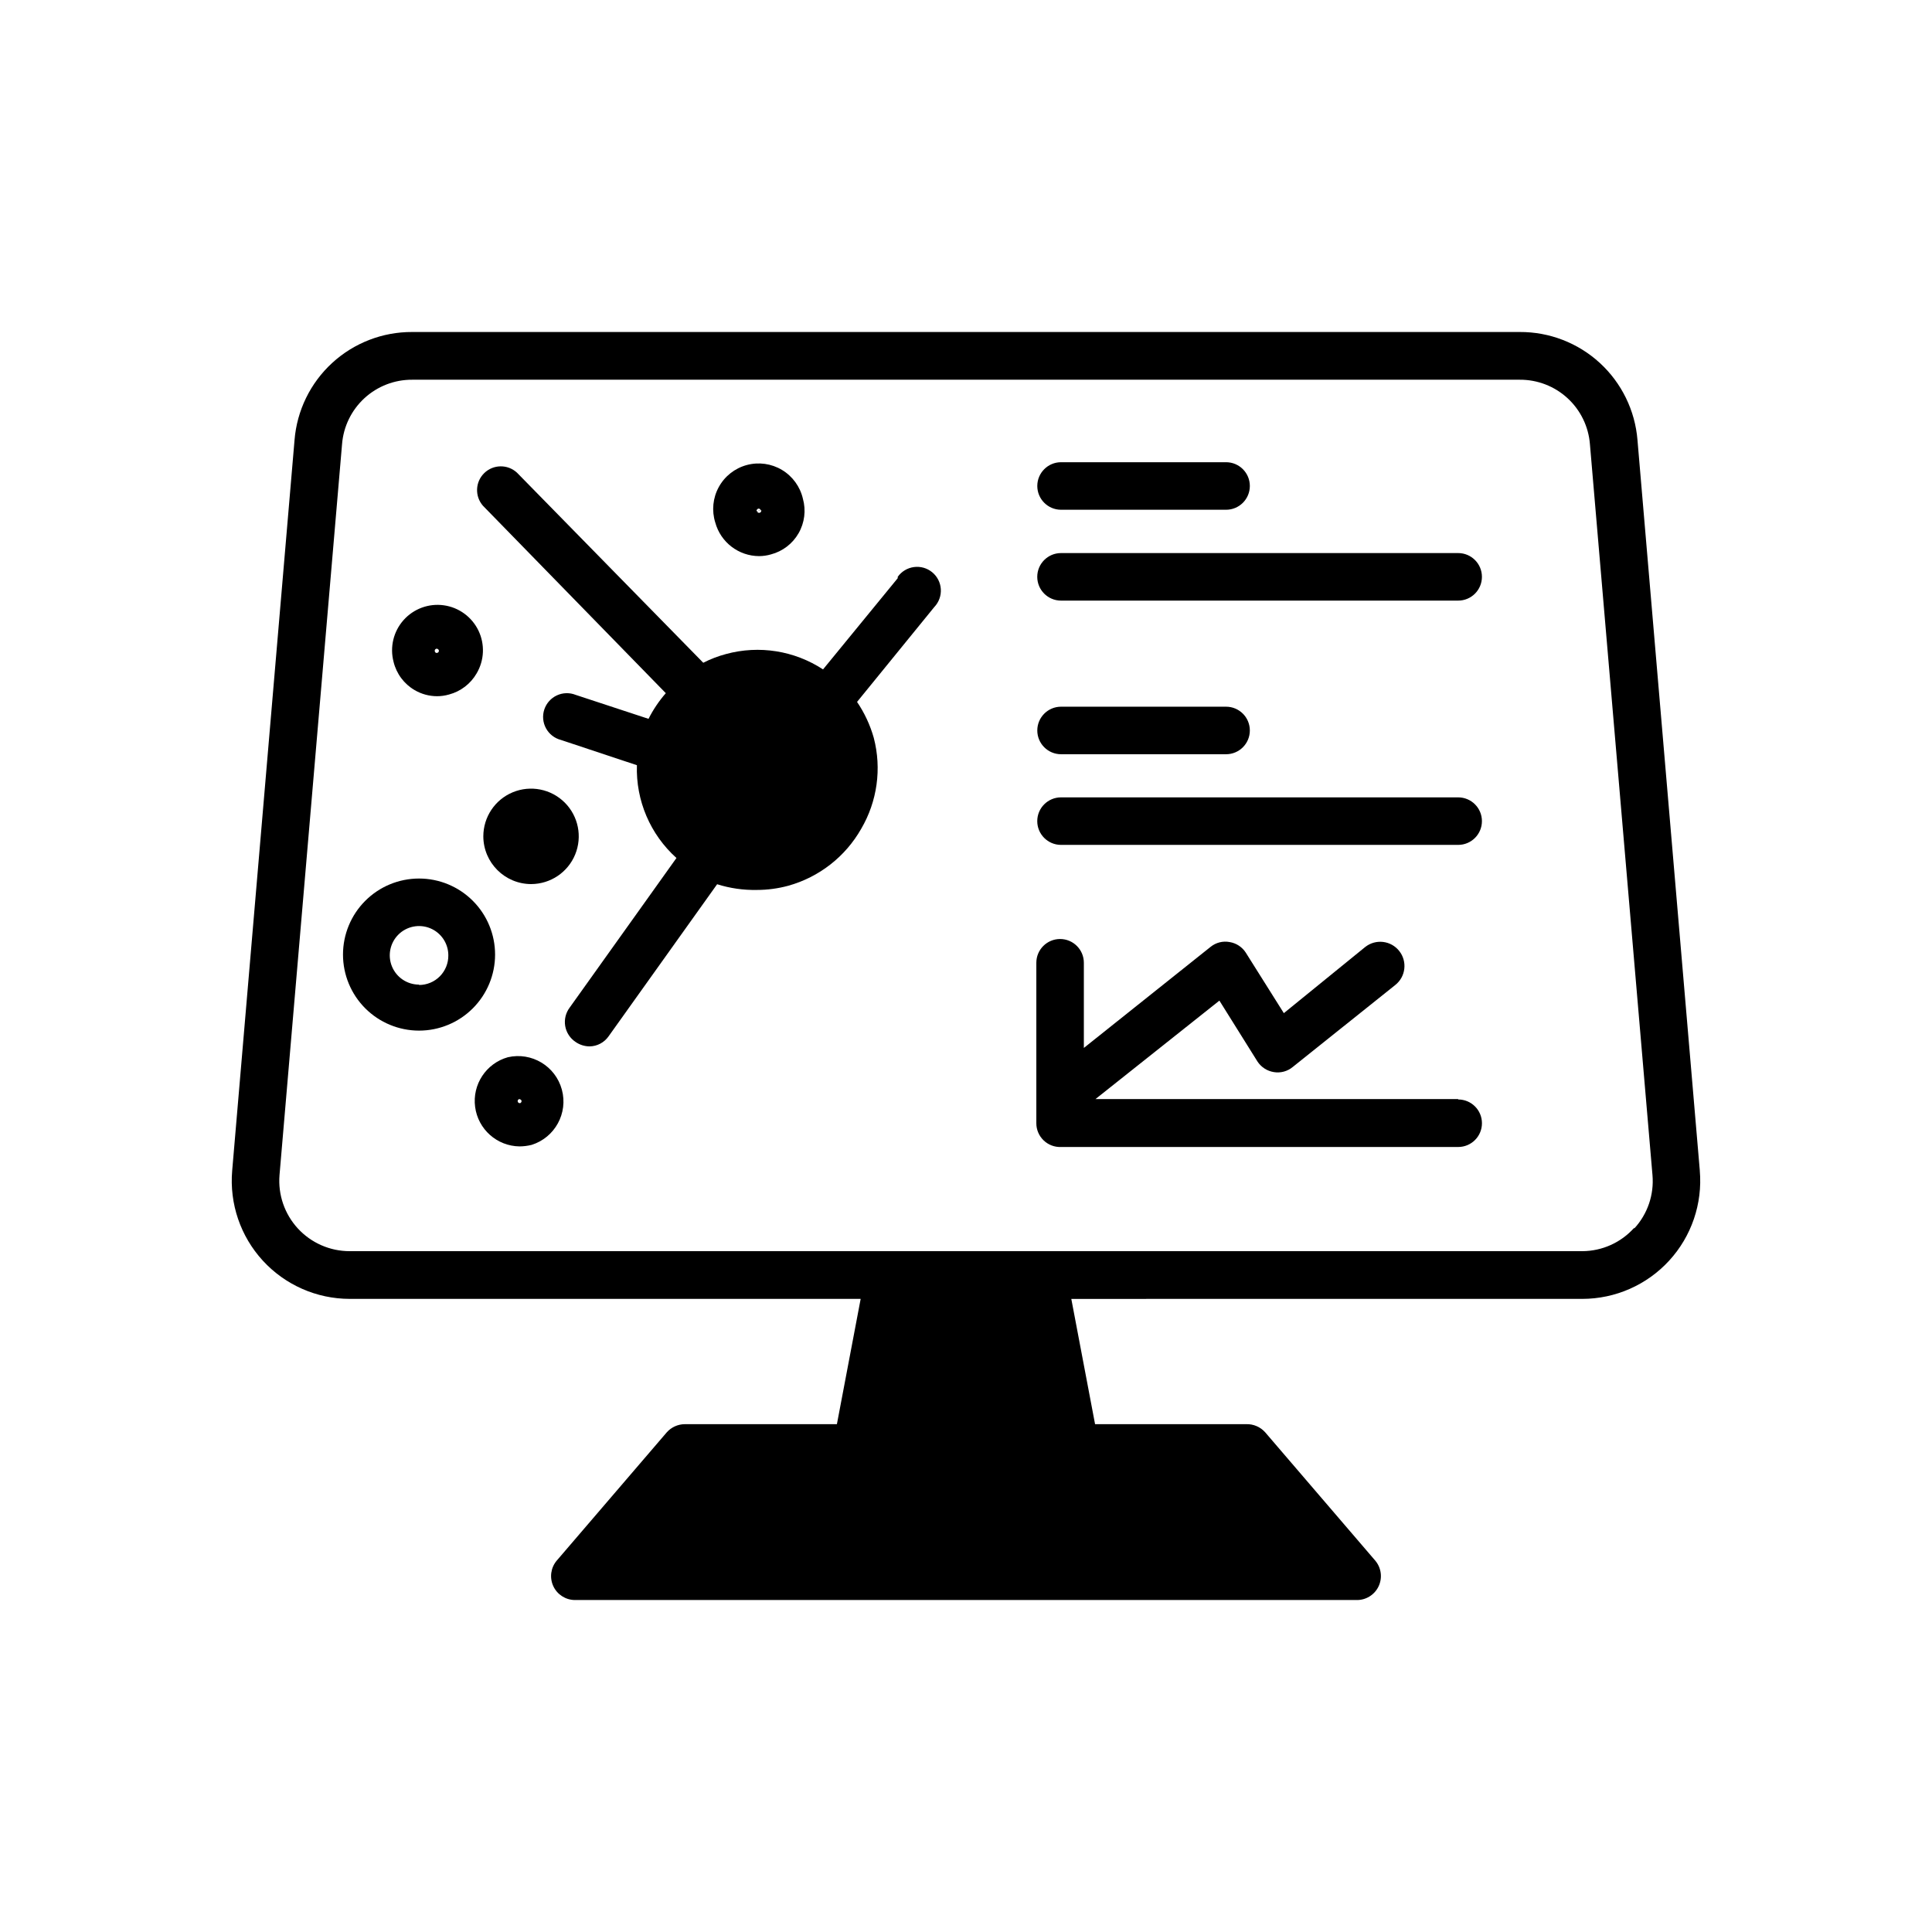 <?xml version="1.0" encoding="UTF-8"?>
<!-- Uploaded to: ICON Repo, www.svgrepo.com, Generator: ICON Repo Mixer Tools -->
<svg fill="#000000" width="800px" height="800px" version="1.1" viewBox="144 144 512 512" xmlns="http://www.w3.org/2000/svg">
 <g>
  <path d="m594.47 454.26-16.523-193.66c-0.637-7.82-4.203-15.117-9.984-20.422s-13.355-8.23-21.203-8.195h-293.52c-7.848-0.035-15.422 2.891-21.203 8.195s-9.348 12.602-9.98 20.422l-16.527 193.66c-0.746 8.723 2.195 17.363 8.113 23.816s14.266 10.133 23.023 10.141h135.42l-6.297 33.203h-40.305c-1.828 0.008-3.57 0.797-4.785 2.164l-29.172 34.008c-1.578 1.879-1.93 4.5-0.906 6.731 1.023 2.231 3.238 3.668 5.695 3.699h207.11c2.5 0.07 4.809-1.332 5.894-3.586 1.086-2.25 0.754-4.93-0.855-6.844l-29.172-34.008c-1.273-1.434-3.117-2.231-5.035-2.164h-40.055l-6.297-33.199 135.42-0.004c8.758-0.008 17.109-3.688 23.023-10.141 5.918-6.453 8.859-15.094 8.113-23.816zm-17.383 15.113v0.004c-3.496 3.918-8.496 6.172-13.754 6.195h-326.67c-5.211 0.004-10.18-2.172-13.715-6-3.531-3.832-5.297-8.961-4.875-14.152l16.574-193.71c0.367-4.668 2.492-9.023 5.938-12.191 3.449-3.168 7.969-4.914 12.652-4.887h293.52c4.684-0.027 9.203 1.719 12.652 4.887 3.449 3.168 5.57 7.523 5.938 12.191l16.578 193.71c0.453 5.188-1.305 10.328-4.84 14.156z"/>
  <path d="m255.05 376.82c-5.344 0-10.469 2.121-14.25 5.902-3.777 3.777-5.902 8.906-5.902 14.25s2.125 10.469 5.902 14.25c3.781 3.777 8.906 5.902 14.25 5.902 5.348 0 10.473-2.125 14.25-5.902 3.781-3.781 5.902-8.906 5.902-14.25s-2.121-10.473-5.902-14.25c-3.777-3.781-8.902-5.902-14.25-5.902zm0 28.113c-3.137 0-5.965-1.891-7.168-4.793-1.199-2.898-0.535-6.234 1.684-8.453s5.555-2.883 8.457-1.684c2.898 1.203 4.789 4.031 4.789 7.168 0.027 2.078-0.781 4.074-2.238 5.555-1.457 1.477-3.445 2.305-5.523 2.305z"/>
  <path d="m284.78 378.29c5.109-0.02 9.707-3.113 11.648-7.844 1.941-4.727 0.844-10.156-2.773-13.762-3.621-3.606-9.059-4.68-13.777-2.719-4.719 1.961-7.793 6.566-7.793 11.68 0.027 6.988 5.703 12.645 12.695 12.645z"/>
  <path d="m425.19 279.09h43.73c3.481 0 6.301-2.82 6.301-6.301 0-3.477-2.82-6.297-6.301-6.297h-43.73c-3.477 0-6.297 2.82-6.297 6.297 0 3.481 2.82 6.301 6.297 6.301z"/>
  <path d="m530.43 290.57h-105.25c-3.477 0-6.297 2.82-6.297 6.297 0 3.481 2.82 6.301 6.297 6.301h105.25c3.481 0 6.297-2.82 6.297-6.301 0-3.477-2.816-6.297-6.297-6.297z"/>
  <path d="m425.19 343.88h43.73c3.481 0 6.301-2.82 6.301-6.297 0-3.481-2.82-6.301-6.301-6.301h-43.73c-3.477 0-6.297 2.82-6.297 6.301 0 3.477 2.82 6.297 6.297 6.297z"/>
  <path d="m530.43 355.31h-105.25c-3.477 0-6.297 2.816-6.297 6.297 0 3.477 2.82 6.297 6.297 6.297h105.25c3.481 0 6.297-2.82 6.297-6.297 0-3.481-2.816-6.297-6.297-6.297z"/>
  <path d="m253.89 326.89c1.805 1.055 3.856 1.609 5.945 1.613 1.074 0 2.141-0.156 3.172-0.453 3.082-0.82 5.711-2.832 7.305-5.594 2.047-3.465 2.227-7.727 0.48-11.352-1.75-3.625-5.195-6.141-9.184-6.695-3.984-0.559-7.988 0.918-10.664 3.926-2.672 3.008-3.668 7.156-2.648 11.051 0.766 3.156 2.785 5.867 5.594 7.504zm5.844-10.984v0.004c0.246 0.02 0.461 0.172 0.555 0.402 0.047 0.145 0.027 0.305-0.047 0.441-0.078 0.133-0.207 0.227-0.355 0.262-0.141 0.047-0.297 0.031-0.422-0.047s-0.211-0.207-0.234-0.355c-0.047-0.168-0.012-0.355 0.098-0.492 0.109-0.141 0.277-0.219 0.457-0.211z"/>
  <path d="m333.55 282.46c1.43 5.254 6.191 8.902 11.637 8.918 1.059-0.008 2.109-0.16 3.125-0.457 3.094-0.812 5.731-2.832 7.32-5.606 1.594-2.777 2.004-6.074 1.145-9.152-0.738-3.191-2.738-5.945-5.547-7.629-2.809-1.684-6.18-2.148-9.34-1.293-3.16 0.855-5.836 2.965-7.406 5.836-1.574 2.871-1.91 6.258-0.934 9.383zm11.488-3.68h-0.004c0.254 0.008 0.473 0.168 0.555 0.402l-1.109 0.301 0.004 0.004c-0.031-0.344 0.211-0.656 0.551-0.707zm0.707 0.402h-0.004c0.066 0.305-0.105 0.609-0.402 0.707-0.148 0.047-0.309 0.027-0.441-0.047-0.133-0.078-0.23-0.207-0.266-0.355z"/>
  <path d="m278.58 424.18c-5.762 1.625-9.453 7.234-8.668 13.168 0.785 5.934 5.805 10.391 11.789 10.461 1.07-0.008 2.137-0.145 3.176-0.402 6.172-1.93 9.719-8.398 8.023-14.641-1.691-6.246-8.016-10.035-14.32-8.586zm3.324 12.141v0.004c-0.148 0.047-0.309 0.027-0.441-0.047-0.133-0.078-0.23-0.207-0.266-0.355-0.062-0.293 0.117-0.582 0.402-0.656 0.258 0.023 0.488 0.176 0.605 0.402 0.055 0.262-0.066 0.527-0.301 0.656z"/>
  <path d="m381.91 297.22-19.801 24.184 0.004-0.004c-7.586-4.973-16.941-6.461-25.695-4.078-2.094 0.555-4.121 1.328-6.047 2.316l-49.375-50.383 0.004 0.004c-2.461-2.269-6.262-2.223-8.664 0.109-2.398 2.332-2.555 6.133-0.355 8.656l48.465 49.676c-1.805 2.066-3.344 4.352-4.582 6.801l-19.297-6.348c-1.613-0.648-3.426-0.598-5 0.137-1.578 0.734-2.777 2.09-3.324 3.738-0.543 1.652-0.379 3.457 0.453 4.984 0.832 1.527 2.258 2.641 3.941 3.078l20.152 6.699v0.004c-0.309 9.34 3.527 18.34 10.48 24.586l-28.266 39.598c-1.07 1.402-1.512 3.188-1.219 4.926 0.297 1.738 1.305 3.277 2.781 4.246 1.082 0.742 2.363 1.145 3.68 1.156 2.008-0.027 3.883-1.02 5.035-2.668l28.766-40.305h0.004c3.402 1.074 6.961 1.582 10.527 1.512 2.809 0 5.606-0.375 8.312-1.109 8.195-2.281 15.152-7.715 19.348-15.113 4.254-7.269 5.453-15.934 3.324-24.082-0.957-3.391-2.453-6.606-4.434-9.523l20.504-25.191h0.004c1.191-1.27 1.805-2.981 1.691-4.723-0.113-1.738-0.945-3.356-2.297-4.461-1.348-1.105-3.094-1.598-4.824-1.367-1.73 0.23-3.285 1.168-4.297 2.59z"/>
  <path d="m530.43 435.27h-96.125l32.848-26.098 10.078 16.121c0.98 1.508 2.555 2.531 4.332 2.82 1.797 0.305 3.637-0.191 5.035-1.359l27.156-21.715c2.785-2.195 3.258-6.234 1.059-9.016-2.199-2.785-6.234-3.258-9.02-1.059l-21.562 17.531-10.078-16.02h0.004c-0.965-1.508-2.519-2.531-4.285-2.82-1.781-0.34-3.621 0.121-5.035 1.258l-33.605 26.801v-22.57c0-3.477-2.82-6.297-6.297-6.297s-6.297 2.82-6.297 6.297v42.523c-0.004 1.715 0.695 3.356 1.93 4.543 1.238 1.191 2.906 1.824 4.617 1.754h105.25c3.481 0 6.297-2.82 6.297-6.297 0-3.481-2.816-6.297-6.297-6.297z"/>
 </g>
</svg>